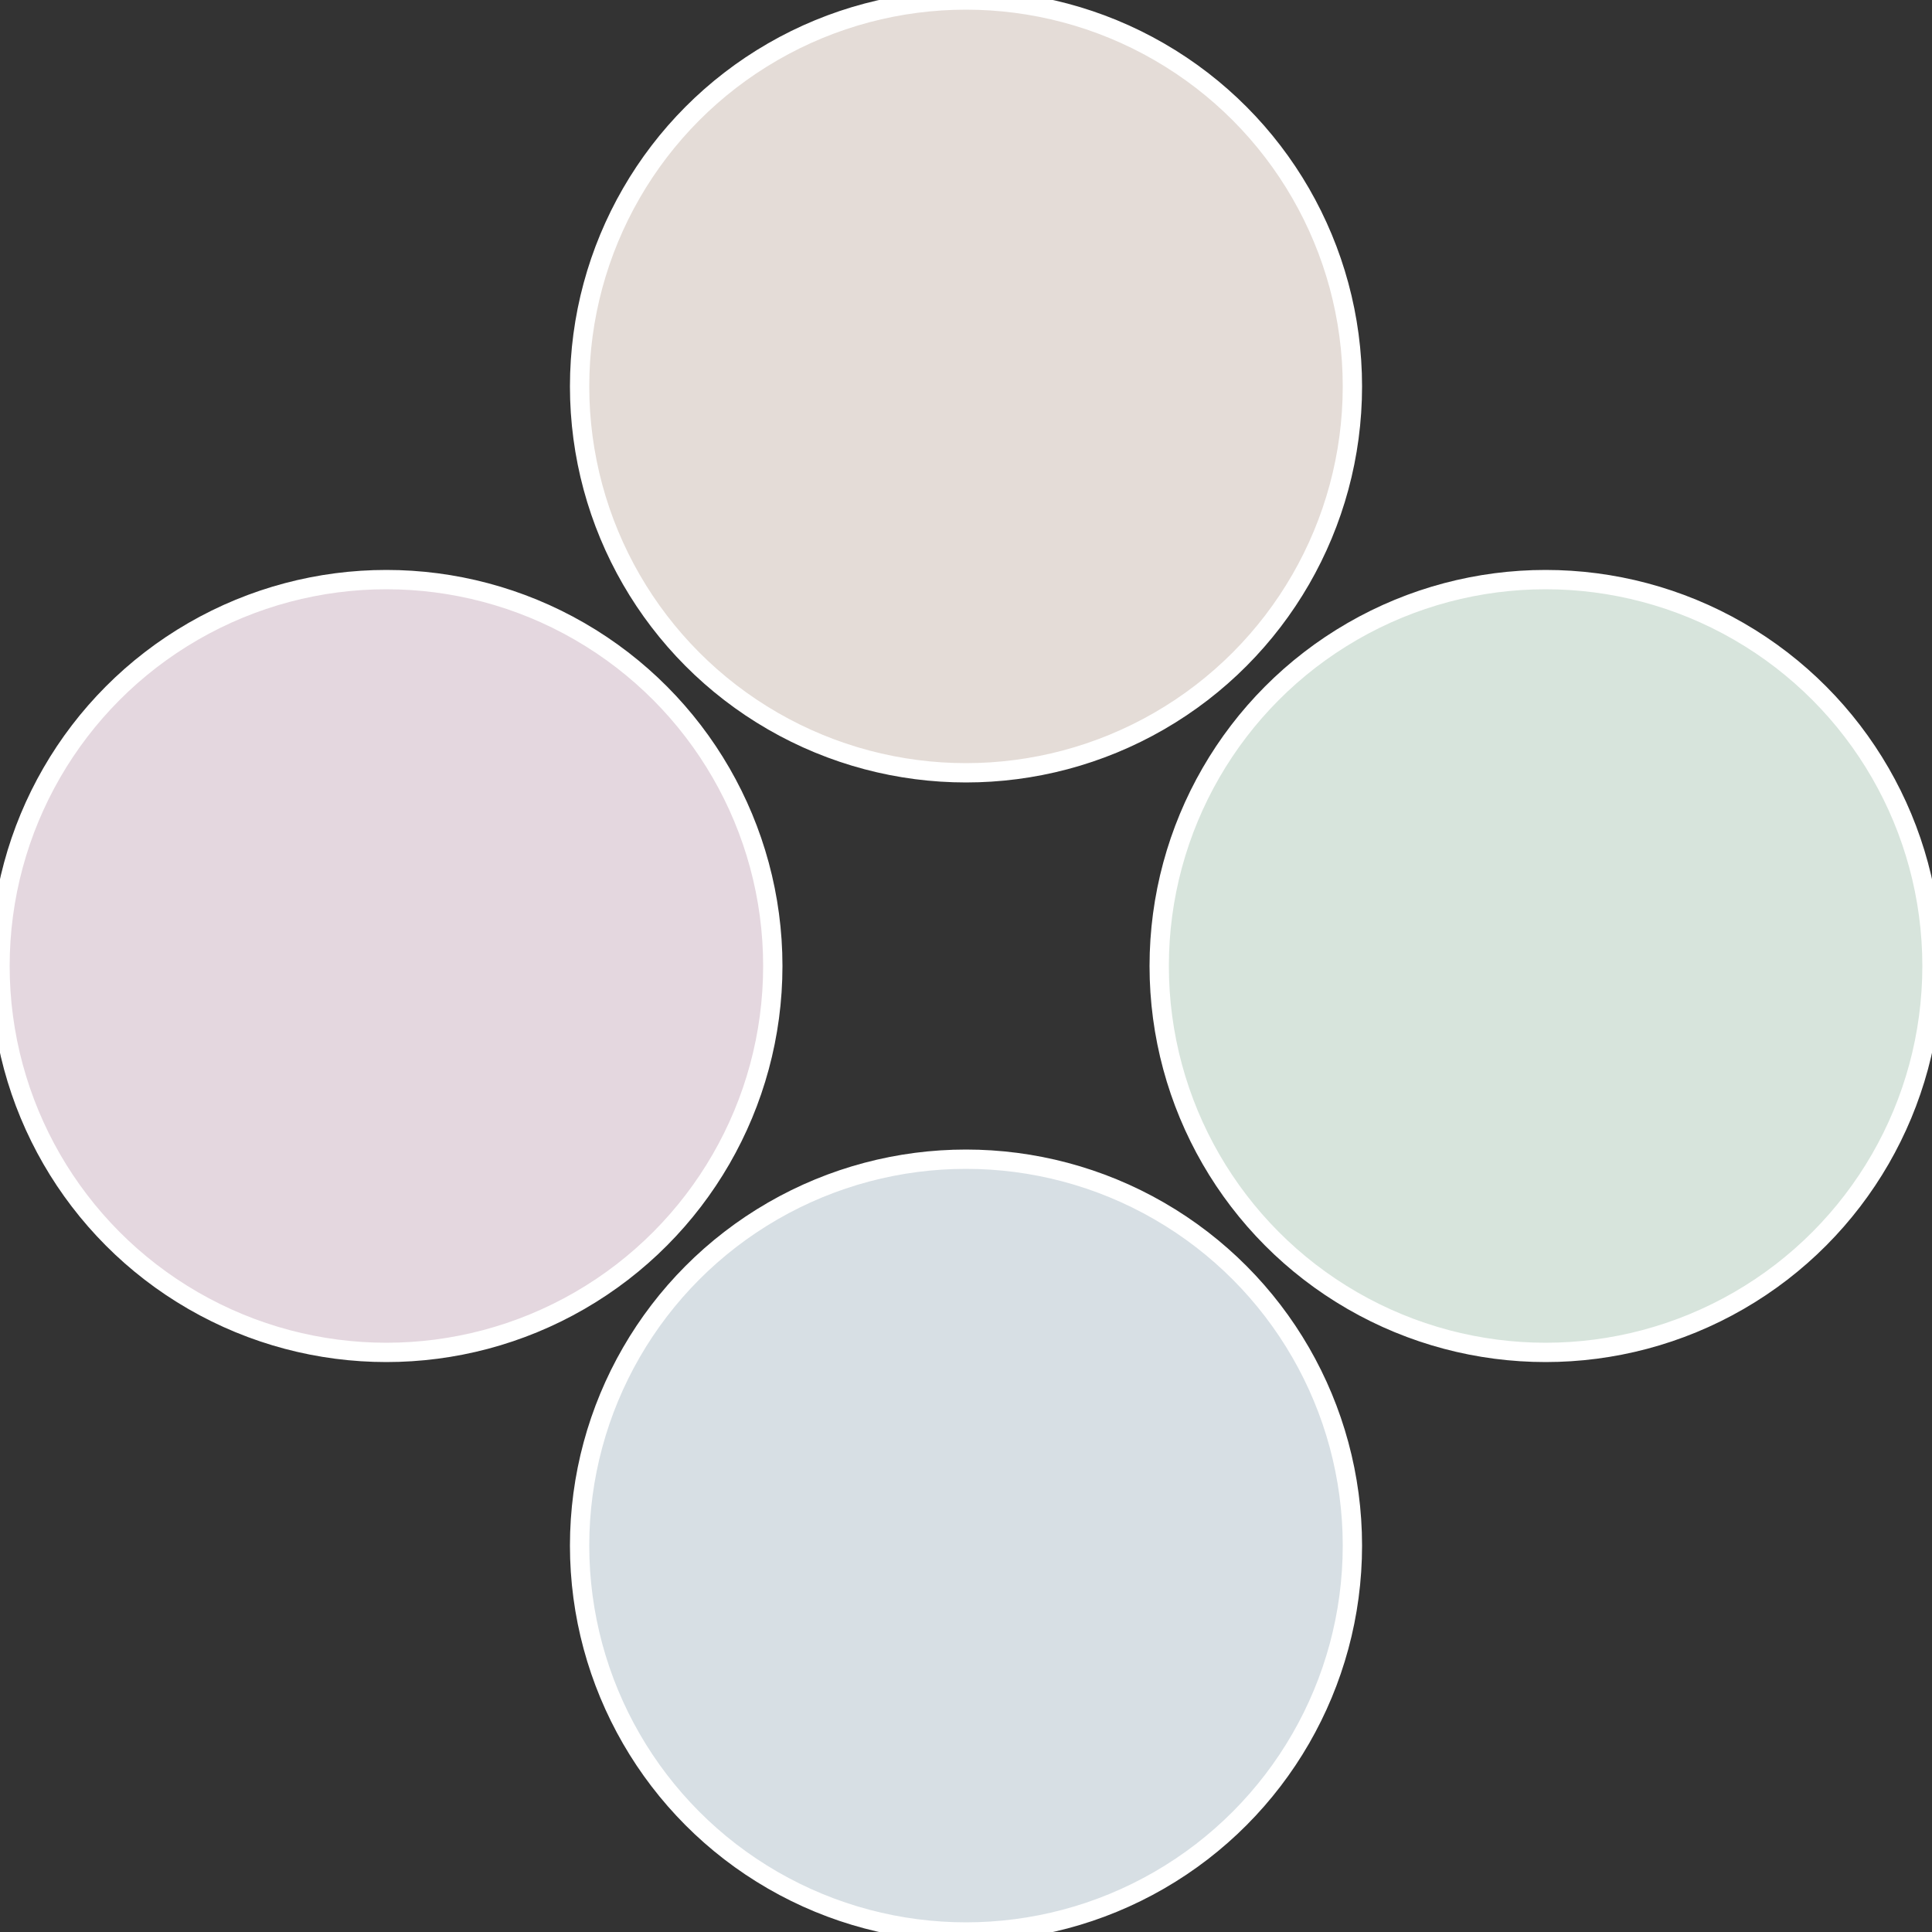 <?xml version="1.0" standalone="no"?>
<svg width="500" height="500" viewBox="-1 -1 2 2" xmlns="http://www.w3.org/2000/svg">
 
                <rect x="-1" y="-1" width="2" height="2" fill="#333333" stroke="none"/>
 
                <circle cx="0.6" cy="0" r="0.4" fill="#d7e4dc" stroke="#fff" stroke-width="1%" />
             
                <circle cx="3.6739403974421E-17" cy="0.6" r="0.4" fill="#d7dfe4" stroke="#fff" stroke-width="1%" />
             
                <circle cx="-0.6" cy="7.3478807948841E-17" r="0.4" fill="#e4d7df" stroke="#fff" stroke-width="1%" />
             
                <circle cx="-1.1021821192326E-16" cy="-0.6" r="0.4" fill="#e4dcd7" stroke="#fff" stroke-width="1%" />
            </svg>
